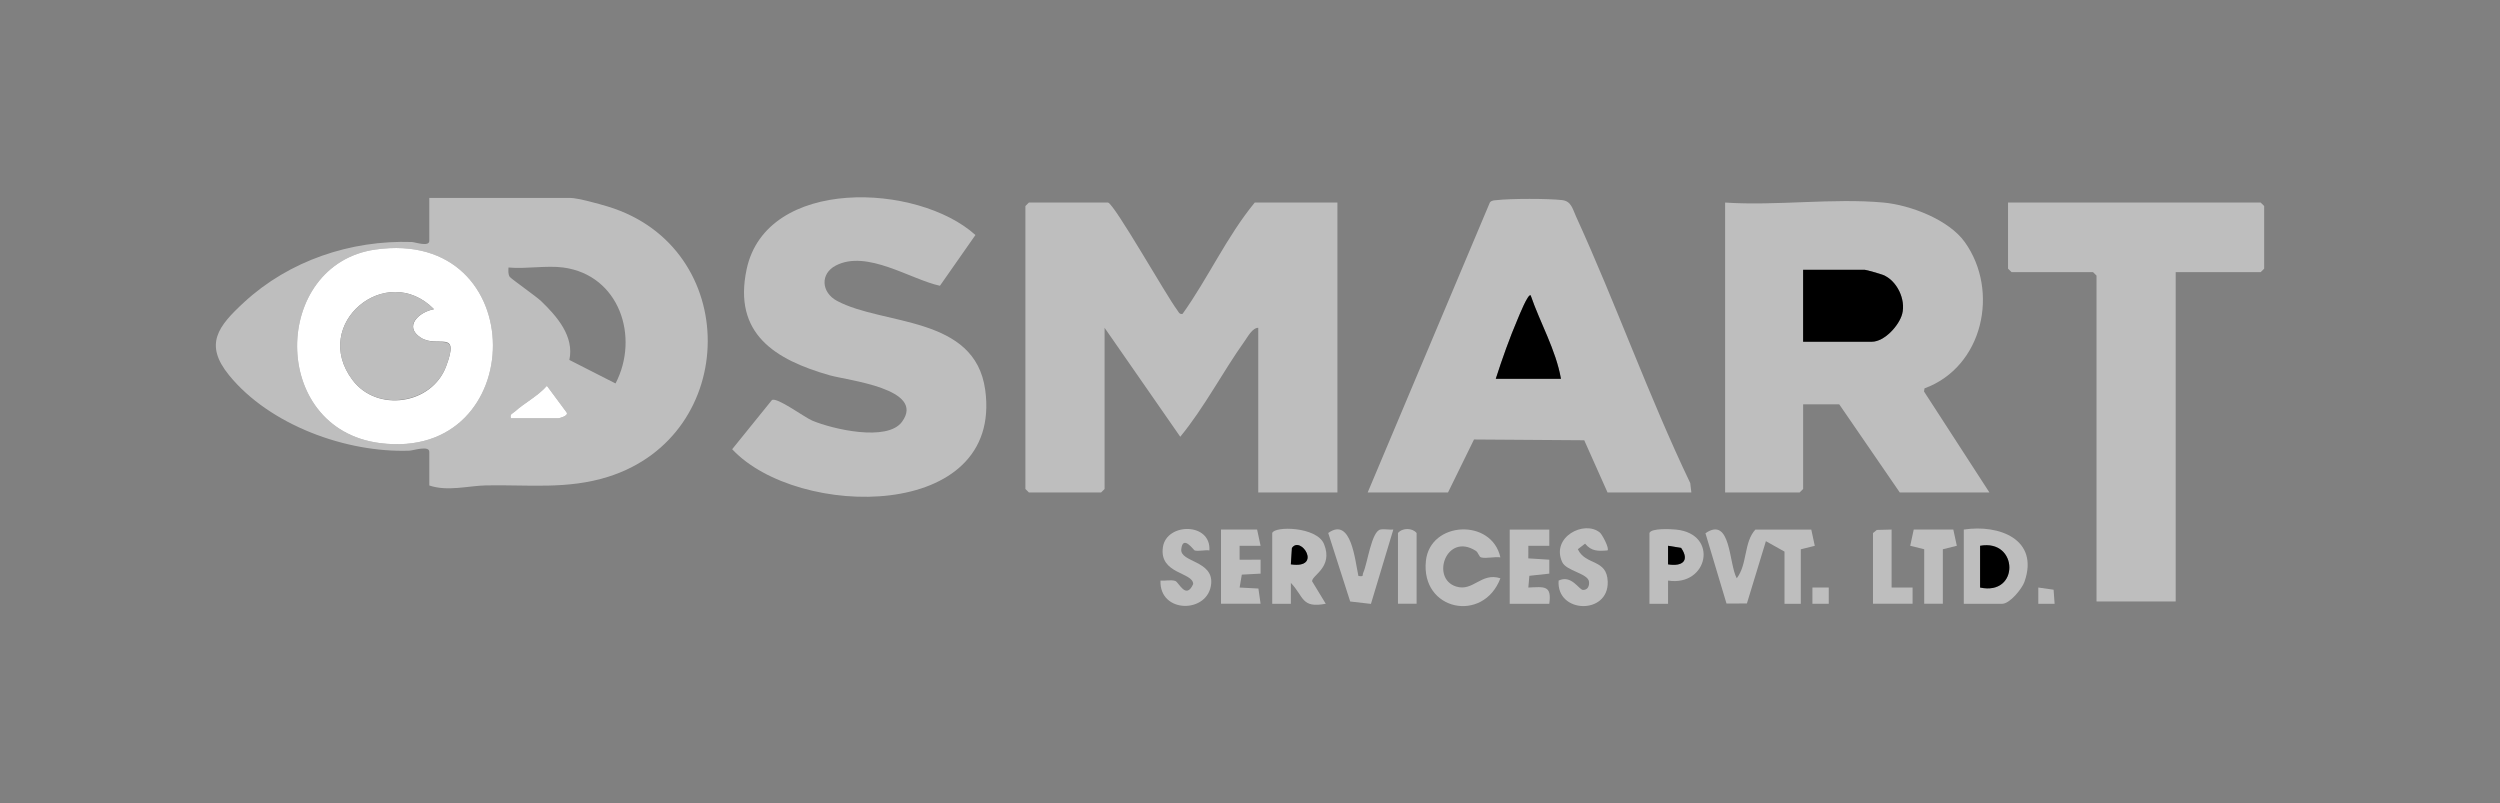 <?xml version="1.0" encoding="UTF-8"?>
<svg id="Layer_1" data-name="Layer 1" xmlns="http://www.w3.org/2000/svg" viewBox="0 0 1350 433.82">
  <rect x="0" y="0" width="1350" height="433.82" fill="#808080" stroke="none"/>
  <defs>
    <style>
      .cls-1 {
        fill: #bebebe;
      }

      .cls-2 {
        fill: #fff;
      }
    </style>
  </defs>
  <path class="cls-1" d="M231.83,262.16v-18.16c0-3.62-8.81-.7-10.7-.63-34.12,1.22-75.49-13.82-97.41-40.72-13.68-16.79-5.96-26.46,8.11-39.45,24.29-22.42,57.56-33.62,90.55-32.52,1.76.06,9.44,2.82,9.44-.63v-23.17h76.07c4.06,0,15.93,3.3,20.45,4.68,72.22,22.08,71.36,123.46,0,145.92-22.02,6.93-43.1,4.19-65.76,4.63-9.74.19-20.78,3.41-30.75.05ZM202.61,134.76c-55.81,8.01-57.46,96.8,2.54,104.51,81.02,10.42,82.54-116.72-2.54-104.51ZM304.13,144.45c-8.99-1.2-20.28.88-29.55,0-.04,1.73-.3,3.4.64,5,.54.92,14.37,10.64,16.98,13.14,8.6,8.27,18,19.08,15.25,31.78l24.94,12.7c13.07-25.08,2.13-58.55-28.26-62.62ZM275.84,225.85h25.78c.27,0,5.48-1.19,4.38-3.11l-10.67-14.4c-4.83,5.52-12.11,9.2-17.38,13.98-1.23,1.12-2.68,1.11-2.11,3.53Z"/>
  <path class="cls-1" d="M598.36,109.38c3.57.99,31.65,50.59,37.3,58.02.81,1.07,1.16,2.48,2.92,2.1,13.85-19.38,23.87-41.78,38.99-60.12h44.64v156.54h-42.75v-88.91c-3.11,0-5.6,4.71-7.31,7.12-12.02,16.88-21.68,35.73-34.81,51.72l-40.87-58.84v87.04l-1.89,1.88h-38.98l-1.89-1.88V111.26l1.89-1.88h42.75Z"/>
  <path class="cls-1" d="M1017.07,109.38c14.45,1.33,35.27,9.23,43.93,21.37,18.86,26.41,9.84,67.41-21.77,78.97l-.26,1.69,35.31,54.51h-48.41l-32.69-47.59h-19.49v45.71l-1.89,1.88h-40.24V109.38c27.56,1.86,58.34-2.5,85.5,0ZM973.69,184.52h37.09c6.83,0,14.71-8.72,16.39-15,2.07-7.74-2.79-18.05-10.36-21.07-1.32-.53-9.08-2.76-9.8-2.76h-33.32v38.82Z"/>
  <path class="cls-1" d="M913.33,265.92h-45.27l-12.57-28.18-59.53-.42-14.03,28.6h-43.38l65.98-156.58c.98-1.25,2.35-1.12,3.74-1.28,7.32-.87,28.04-.88,35.35,0,4.88.59,5.56,4.73,7.45,8.86,21.67,47.42,39.15,96.88,61.67,143.96l.59,5.05ZM842.92,204.56c-2.73-15.6-11.24-30.15-16.36-45.08-1.42-1.08-6.24,11.03-6.88,12.54-4.52,10.56-8.43,21.61-11.96,32.54h35.21Z"/>
  <path class="cls-1" d="M416.86,216.01c2.82-1.63,17.5,9.34,21.77,11.13,10.92,4.59,40.5,11.53,48.46.62,13.02-17.83-29.33-22.33-38.99-25.08-29.59-8.43-52.32-22.42-44.93-57.25,10.65-50.16,92.53-46.64,123.56-18.52l-19.17,27.41c-16.03-3.5-39.35-19.6-56.17-10.96-8.61,4.42-7.95,14.54.6,19.12,24.91,13.36,74.47,7.8,80.02,48.04,9.82,71.27-101.36,69.88-136.64,32.06l21.48-26.57Z"/>
  <polygon class="cls-1" points="1174.87 146.95 1174.87 324.78 1132.12 324.78 1132.12 148.83 1130.23 146.95 1086.23 146.95 1084.34 145.07 1084.34 109.38 1220.77 109.38 1222.65 111.26 1222.65 145.07 1220.77 146.95 1174.87 146.95"/>
  <path class="cls-1" d="M963.63,297.86l-10.05-5.63-10.25,33.64-11.02.05-11.37-37.98c13.84-9.47,12.57,16.51,16.9,24.32,5.84-7.56,3.75-19.52,10.07-26.29h30.18l1.89,8.77-7.55,1.88v29.43h-8.8v-28.18Z"/>
  <path class="cls-1" d="M687,287.84c1.2-3.85,24.11-3.52,27.97,5.95,5.14,12.64-6.73,16.88-6.42,20.13l7.36,12.11c-13.27,2.52-11.66-3.75-18.84-11.26v11.28s-10.07,0-10.07,0v-38.2ZM697.06,304.75c17.3,2.52,5.35-15.84.57-8.83l-.57,8.83Z"/>
  <path class="cls-1" d="M1060.45,326.03v-40.07c18.97-2.9,40.88,5.19,32.75,28.24-1.33,3.76-7.92,11.84-12.01,11.84h-20.75ZM1069.25,317.27c21.4,4.59,20.73-26.32,0-22.54v22.54Z"/>
  <path class="cls-1" d="M810.22,300.98c-3.07-.49-7.71.76-10.42.02-1.18-.32-1.47-2.67-2.91-3.58-15.85-10.05-24.45,14.9-10.62,19.29,9.31,2.95,13.51-7.8,23.95-4.44-9.24,24.42-43.08,17.49-40.23-9.41,2.28-21.49,35.56-23.11,40.22-1.88Z"/>
  <path class="cls-1" d="M890.7,287.84c.86-2.77,11.91-2.12,14.44-1.86,23.2,2.39,17.16,30.91-4.39,27.53v12.54s-10.05,0-10.05,0v-38.2ZM900.75,304.75c7.65,1.24,11.83-1.91,7.04-8.89l-7.03-1.14v10.03Z"/>
  <path class="cls-1" d="M863.94,287.58c1.23,1.01,5.25,8.57,4.12,9.65-5.17.41-8.67.53-12.11-3.66l-3.93,3.01c4.23,8.94,15.78,5.03,16.15,17.55.54,18.05-27.81,17.21-26.52-.61,6.94-3.38,11,5.02,13.18,5.05,2.62.04,3.47-2.25,3.24-4.41-.49-4.59-12.29-5.76-14.51-10.68-6.08-13.47,11.93-22.79,20.37-15.9Z"/>
  <path class="cls-1" d="M653.06,297.22c-2.45-.32-5.71.57-7.93.04-.49-.12-6.44-8.79-7.25-.64-.7,7,17.21,6.05,16.17,18.47-1.38,16.36-28.1,16.39-27.39-1.57,2.47.22,5.69-.58,7.98.19,1.95.66,5.77,10.34,9.68,1.68-.03-6.49-18.5-5.31-16.35-19.94,1.95-13.28,26.09-13.43,25.1,1.78Z"/>
  <path class="cls-1" d="M733.53,311.01c3.24.5,1.95-.31,2.63-1.77,2.3-4.99,4.42-22.37,9.3-23.3,2.1-.4,4.72.21,6.93.02l-12.08,40.14-11.21-1.29-11.86-36.99c12.48-8.98,14.49,15.09,16.3,23.19Z"/>
  <path class="cls-1" d="M836.63,285.96v8.77s-11.32-.01-11.32-.01l-.02,6.8,11.34.71v7.53s-10.77,1.17-10.77,1.17l-.56,6.34c8.52-.35,12.73-1.43,11.32,8.77h-21.38v-40.07h21.38Z"/>
  <polygon class="cls-1" points="678.83 285.96 680.72 294.73 669.39 294.72 669.39 302.25 680.72 302.23 680.72 309.76 670.58 310.3 669.39 317.27 679.54 317.81 680.72 326.03 659.34 326.03 659.34 285.96 678.83 285.96"/>
  <polygon class="cls-1" points="1054.79 285.96 1056.68 294.72 1049.13 296.6 1049.13 326.03 1039.07 326.03 1039.07 296.6 1031.52 294.72 1033.41 285.96 1054.79 285.96"/>
  <polygon class="cls-1" points="1021.47 285.96 1021.47 317.27 1032.79 317.26 1032.79 326.03 1011.41 326.03 1011.41 287.84 1013.49 286.16 1021.47 285.96"/>
  <path class="cls-1" d="M764.96,326.03h-10.06v-38.2c2.43-2.93,7.81-2.81,10.06,0v38.2Z"/>
  <rect class="cls-1" x="978.71" y="317.26" width="8.81" height="8.78"/>
  <polygon class="cls-1" points="1109.49 326.04 1100.68 326.04 1100.68 317.26 1108.94 318.44 1109.49 326.04"/>
  <path class="cls-2" d="M202.61,134.76c85.09-12.21,83.57,114.93,2.54,104.51-60-7.72-58.35-96.51-2.54-104.51ZM234.34,166.97c-25.62-26.05-66.81,7.82-44,38.21,13.23,17.63,42.71,13.41,50.53-7.28s-4.44-9.59-13.72-15.61-.82-13.92,7.19-15.32Z"/>
  <path class="cls-2" d="M275.84,225.85c-.57-2.42.88-2.41,2.11-3.53,5.26-4.78,12.55-8.46,17.38-13.98l10.67,14.4c1.1,1.91-4.12,3.11-4.38,3.11h-25.78Z"/>
  <path d="M973.69,184.52v-38.82h33.32c.73,0,8.49,2.23,9.8,2.76,7.56,3.01,12.42,13.33,10.36,21.07-1.68,6.28-9.56,15-16.39,15h-37.09Z"/>
  <path d="M842.92,204.56h-35.21c3.53-10.93,7.44-21.98,11.96-32.54.65-1.51,5.47-13.61,6.88-12.54,5.12,14.93,13.63,29.48,16.36,45.08Z"/>
  <path d="M697.06,304.75l.57-8.83c4.78-7.01,16.73,11.35-.57,8.83Z"/>
  <path d="M1069.25,317.27v-22.54c20.73-3.78,21.4,27.13,0,22.54Z"/>
  <path d="M900.75,304.75v-10.03s7.04,1.14,7.04,1.14c4.79,6.98.61,10.13-7.04,8.89Z"/>
  <path class="cls-1" d="M234.34,166.97c-8.01,1.4-16.73,9.13-7.19,15.32s21.31-4.52,13.72,15.61-37.29,24.91-50.53,7.28c-22.8-30.39,18.38-64.25,44-38.21Z"/>
</svg>